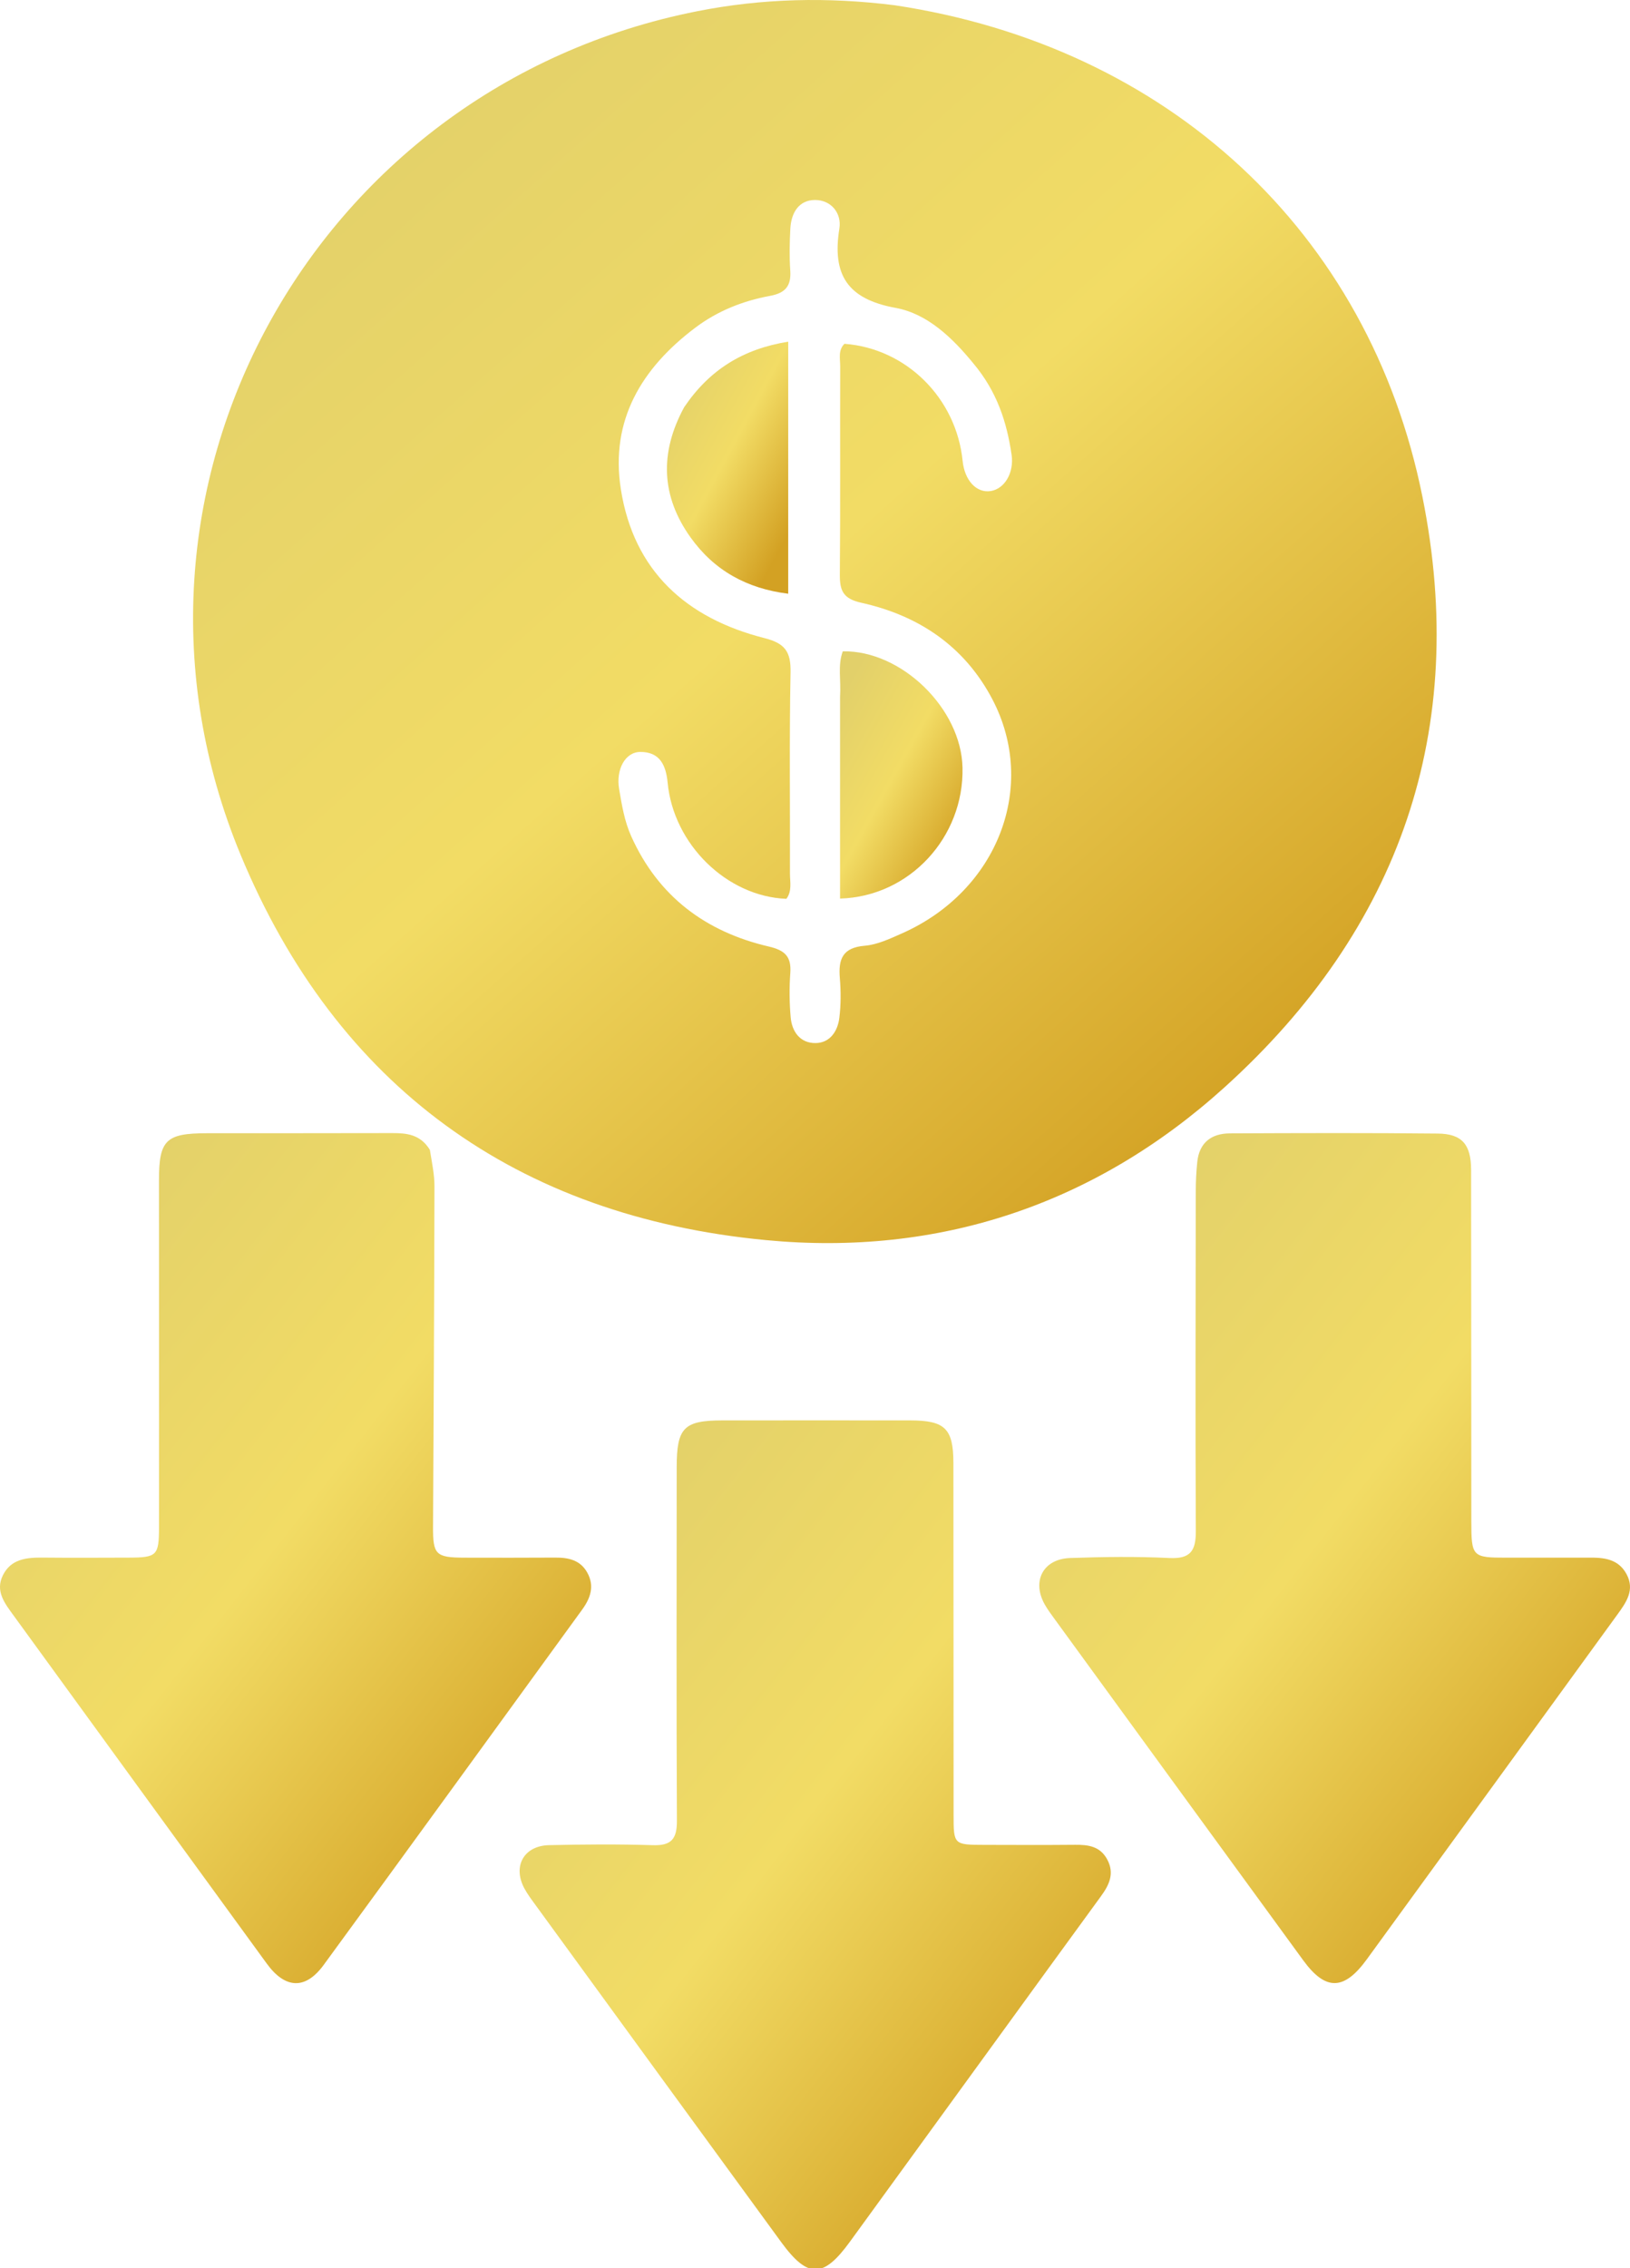 <svg width="46" height="64" viewBox="0 0 46 64" fill="none" xmlns="http://www.w3.org/2000/svg">
<path d="M25.254 0.149C32.923 1.305 38.636 6.508 40.144 14.025C41.457 20.57 39.516 26.201 34.552 30.685C30.894 33.991 26.488 35.456 21.617 34.992C14.585 34.324 9.501 30.656 6.79 24.119C2.544 13.878 8.794 2.465 19.68 0.316C21.506 -0.045 23.35 -0.091 25.254 0.149ZM27.473 10.259C26.881 9.534 26.173 8.852 25.277 8.688C23.907 8.438 23.48 7.748 23.688 6.447C23.756 6.021 23.462 5.644 23.002 5.643C22.54 5.643 22.327 6.011 22.304 6.451C22.283 6.845 22.275 7.243 22.302 7.636C22.331 8.07 22.164 8.269 21.729 8.349C20.967 8.489 20.249 8.774 19.624 9.245C18.11 10.384 17.217 11.855 17.52 13.798C17.881 16.114 19.372 17.447 21.577 18.006C22.153 18.152 22.321 18.389 22.31 18.968C22.273 20.86 22.299 22.752 22.293 24.645C22.293 24.886 22.357 25.144 22.192 25.362C20.511 25.296 19.006 23.824 18.841 22.083C18.795 21.598 18.625 21.214 18.069 21.217C17.644 21.219 17.376 21.712 17.473 22.27C17.55 22.719 17.622 23.169 17.812 23.593C18.576 25.296 19.915 26.293 21.696 26.708C22.152 26.814 22.336 26.991 22.303 27.455C22.273 27.868 22.277 28.288 22.313 28.701C22.348 29.115 22.585 29.438 23.019 29.432C23.424 29.426 23.641 29.097 23.687 28.721C23.732 28.352 23.732 27.972 23.701 27.601C23.655 27.064 23.778 26.738 24.401 26.686C24.762 26.656 25.121 26.485 25.461 26.334C28.156 25.137 29.297 22.187 28.002 19.725C27.216 18.231 25.922 17.366 24.307 17.008C23.788 16.893 23.697 16.662 23.701 16.205C23.718 14.251 23.705 12.296 23.711 10.341C23.712 10.124 23.646 9.883 23.831 9.701C25.576 9.831 26.988 11.233 27.166 13.005C27.222 13.557 27.558 13.918 27.957 13.856C28.355 13.794 28.621 13.335 28.548 12.833C28.414 11.914 28.138 11.053 27.473 10.259Z" fill="url(#paint0_linear_150_459)"/>
<path d="M44.452 43.951C44.616 43.951 44.72 43.953 44.824 43.952C45.254 43.944 45.669 43.983 45.902 44.416C46.142 44.861 45.897 45.209 45.647 45.553C43.289 48.797 40.934 52.043 38.573 55.285C37.93 56.17 37.41 56.179 36.779 55.315C34.439 52.109 32.104 48.9 29.767 45.691C29.67 45.557 29.569 45.423 29.487 45.279C29.111 44.62 29.434 43.99 30.196 43.962C31.131 43.929 32.069 43.916 33.001 43.962C33.597 43.991 33.749 43.757 33.747 43.206C33.732 40.005 33.741 36.805 33.746 33.604C33.746 33.334 33.76 33.064 33.787 32.796C33.841 32.245 34.181 31.983 34.708 31.98C36.661 31.971 38.615 31.965 40.569 31.985C41.26 31.991 41.515 32.291 41.516 33.015C41.522 36.319 41.519 39.624 41.522 42.929C41.523 43.928 41.551 43.953 42.521 43.952C43.145 43.952 43.768 43.952 44.452 43.951Z" fill="url(#paint1_linear_150_459)"/>
<path d="M12.131 32.444C12.192 32.82 12.262 33.149 12.261 33.478C12.255 36.678 12.238 39.877 12.221 43.077C12.217 43.868 12.295 43.95 13.113 43.952C13.965 43.953 14.817 43.956 15.669 43.95C16.044 43.947 16.378 44.02 16.574 44.375C16.785 44.754 16.662 45.097 16.429 45.418C13.999 48.762 11.572 52.11 9.132 55.447C8.618 56.149 8.049 56.12 7.529 55.407C5.144 52.132 2.761 48.855 0.379 45.578C0.132 45.239 -0.142 44.892 0.084 44.444C0.316 43.984 0.755 43.946 1.21 43.95C2.02 43.958 2.831 43.953 3.641 43.951C4.427 43.948 4.487 43.893 4.487 43.095C4.49 39.833 4.487 36.57 4.486 33.308C4.486 32.17 4.679 31.978 5.832 31.976C7.578 31.974 9.323 31.977 11.069 31.972C11.478 31.971 11.863 32.008 12.131 32.444Z" fill="url(#paint2_linear_150_459)"/>
<path d="M29.579 55.553C27.697 58.145 25.841 60.7 23.984 63.256C23.234 64.288 22.798 64.295 22.046 63.265C19.729 60.094 17.417 56.918 15.105 53.743C14.995 53.592 14.881 53.441 14.794 53.277C14.465 52.656 14.785 52.081 15.492 52.064C16.469 52.042 17.447 52.034 18.422 52.065C18.945 52.082 19.105 51.89 19.103 51.379C19.087 48.053 19.095 44.727 19.097 41.402C19.097 40.285 19.298 40.08 20.387 40.079C22.153 40.078 23.92 40.077 25.687 40.079C26.669 40.08 26.905 40.309 26.906 41.284C26.91 44.589 26.909 47.893 26.911 51.198C26.911 52.053 26.914 52.054 27.785 52.056C28.637 52.058 29.489 52.062 30.342 52.054C30.713 52.051 31.046 52.095 31.246 52.466C31.459 52.86 31.304 53.184 31.073 53.501C30.583 54.173 30.094 54.845 29.579 55.553Z" fill="url(#paint3_linear_150_459)"/>
<path d="M19.307 11.491C20.02 10.435 20.969 9.846 22.244 9.641C22.244 12.017 22.244 14.331 22.244 16.753C21.075 16.608 20.155 16.097 19.488 15.164C18.662 14.007 18.606 12.783 19.307 11.491Z" fill="url(#paint4_linear_150_459)"/>
<path d="M23.707 19.661C23.738 19.192 23.636 18.775 23.784 18.378C25.442 18.348 27.128 19.995 27.163 21.662C27.205 23.615 25.681 25.296 23.707 25.355C23.707 23.477 23.707 21.6 23.707 19.661Z" fill="url(#paint5_linear_150_459)"/>
<defs>
<linearGradient id="paint0_linear_150_459" x1="8.853" y1="3.403" x2="34.504" y2="32.21" gradientUnits="userSpaceOnUse">
<stop stop-color="#E2D06A"/>
<stop offset="0.485" stop-color="#F2DC65"/>
<stop offset="1" stop-color="#D3A123"/>
</linearGradient>
<linearGradient id="paint1_linear_150_459" x1="30.947" y1="34.298" x2="48.074" y2="47.66" gradientUnits="userSpaceOnUse">
<stop stop-color="#E2D06A"/>
<stop offset="0.485" stop-color="#F2DC65"/>
<stop offset="1" stop-color="#D3A123"/>
</linearGradient>
<linearGradient id="paint2_linear_150_459" x1="1.619" y1="34.299" x2="18.75" y2="47.673" gradientUnits="userSpaceOnUse">
<stop stop-color="#E2D06A"/>
<stop offset="0.485" stop-color="#F2DC65"/>
<stop offset="1" stop-color="#D3A123"/>
</linearGradient>
<linearGradient id="paint3_linear_150_459" x1="16.283" y1="42.402" x2="33.398" y2="55.781" gradientUnits="userSpaceOnUse">
<stop stop-color="#E2D06A"/>
<stop offset="0.485" stop-color="#F2DC65"/>
<stop offset="1" stop-color="#D3A123"/>
</linearGradient>
<linearGradient id="paint4_linear_150_459" x1="19.154" y1="10.331" x2="23.532" y2="12.696" gradientUnits="userSpaceOnUse">
<stop stop-color="#E2D06A"/>
<stop offset="0.485" stop-color="#F2DC65"/>
<stop offset="1" stop-color="#D3A123"/>
</linearGradient>
<linearGradient id="paint5_linear_150_459" x1="24.037" y1="19.055" x2="28.405" y2="21.488" gradientUnits="userSpaceOnUse">
<stop stop-color="#E2D06A"/>
<stop offset="0.485" stop-color="#F2DC65"/>
<stop offset="1" stop-color="#D3A123"/>
</linearGradient>
</defs>
</svg>
